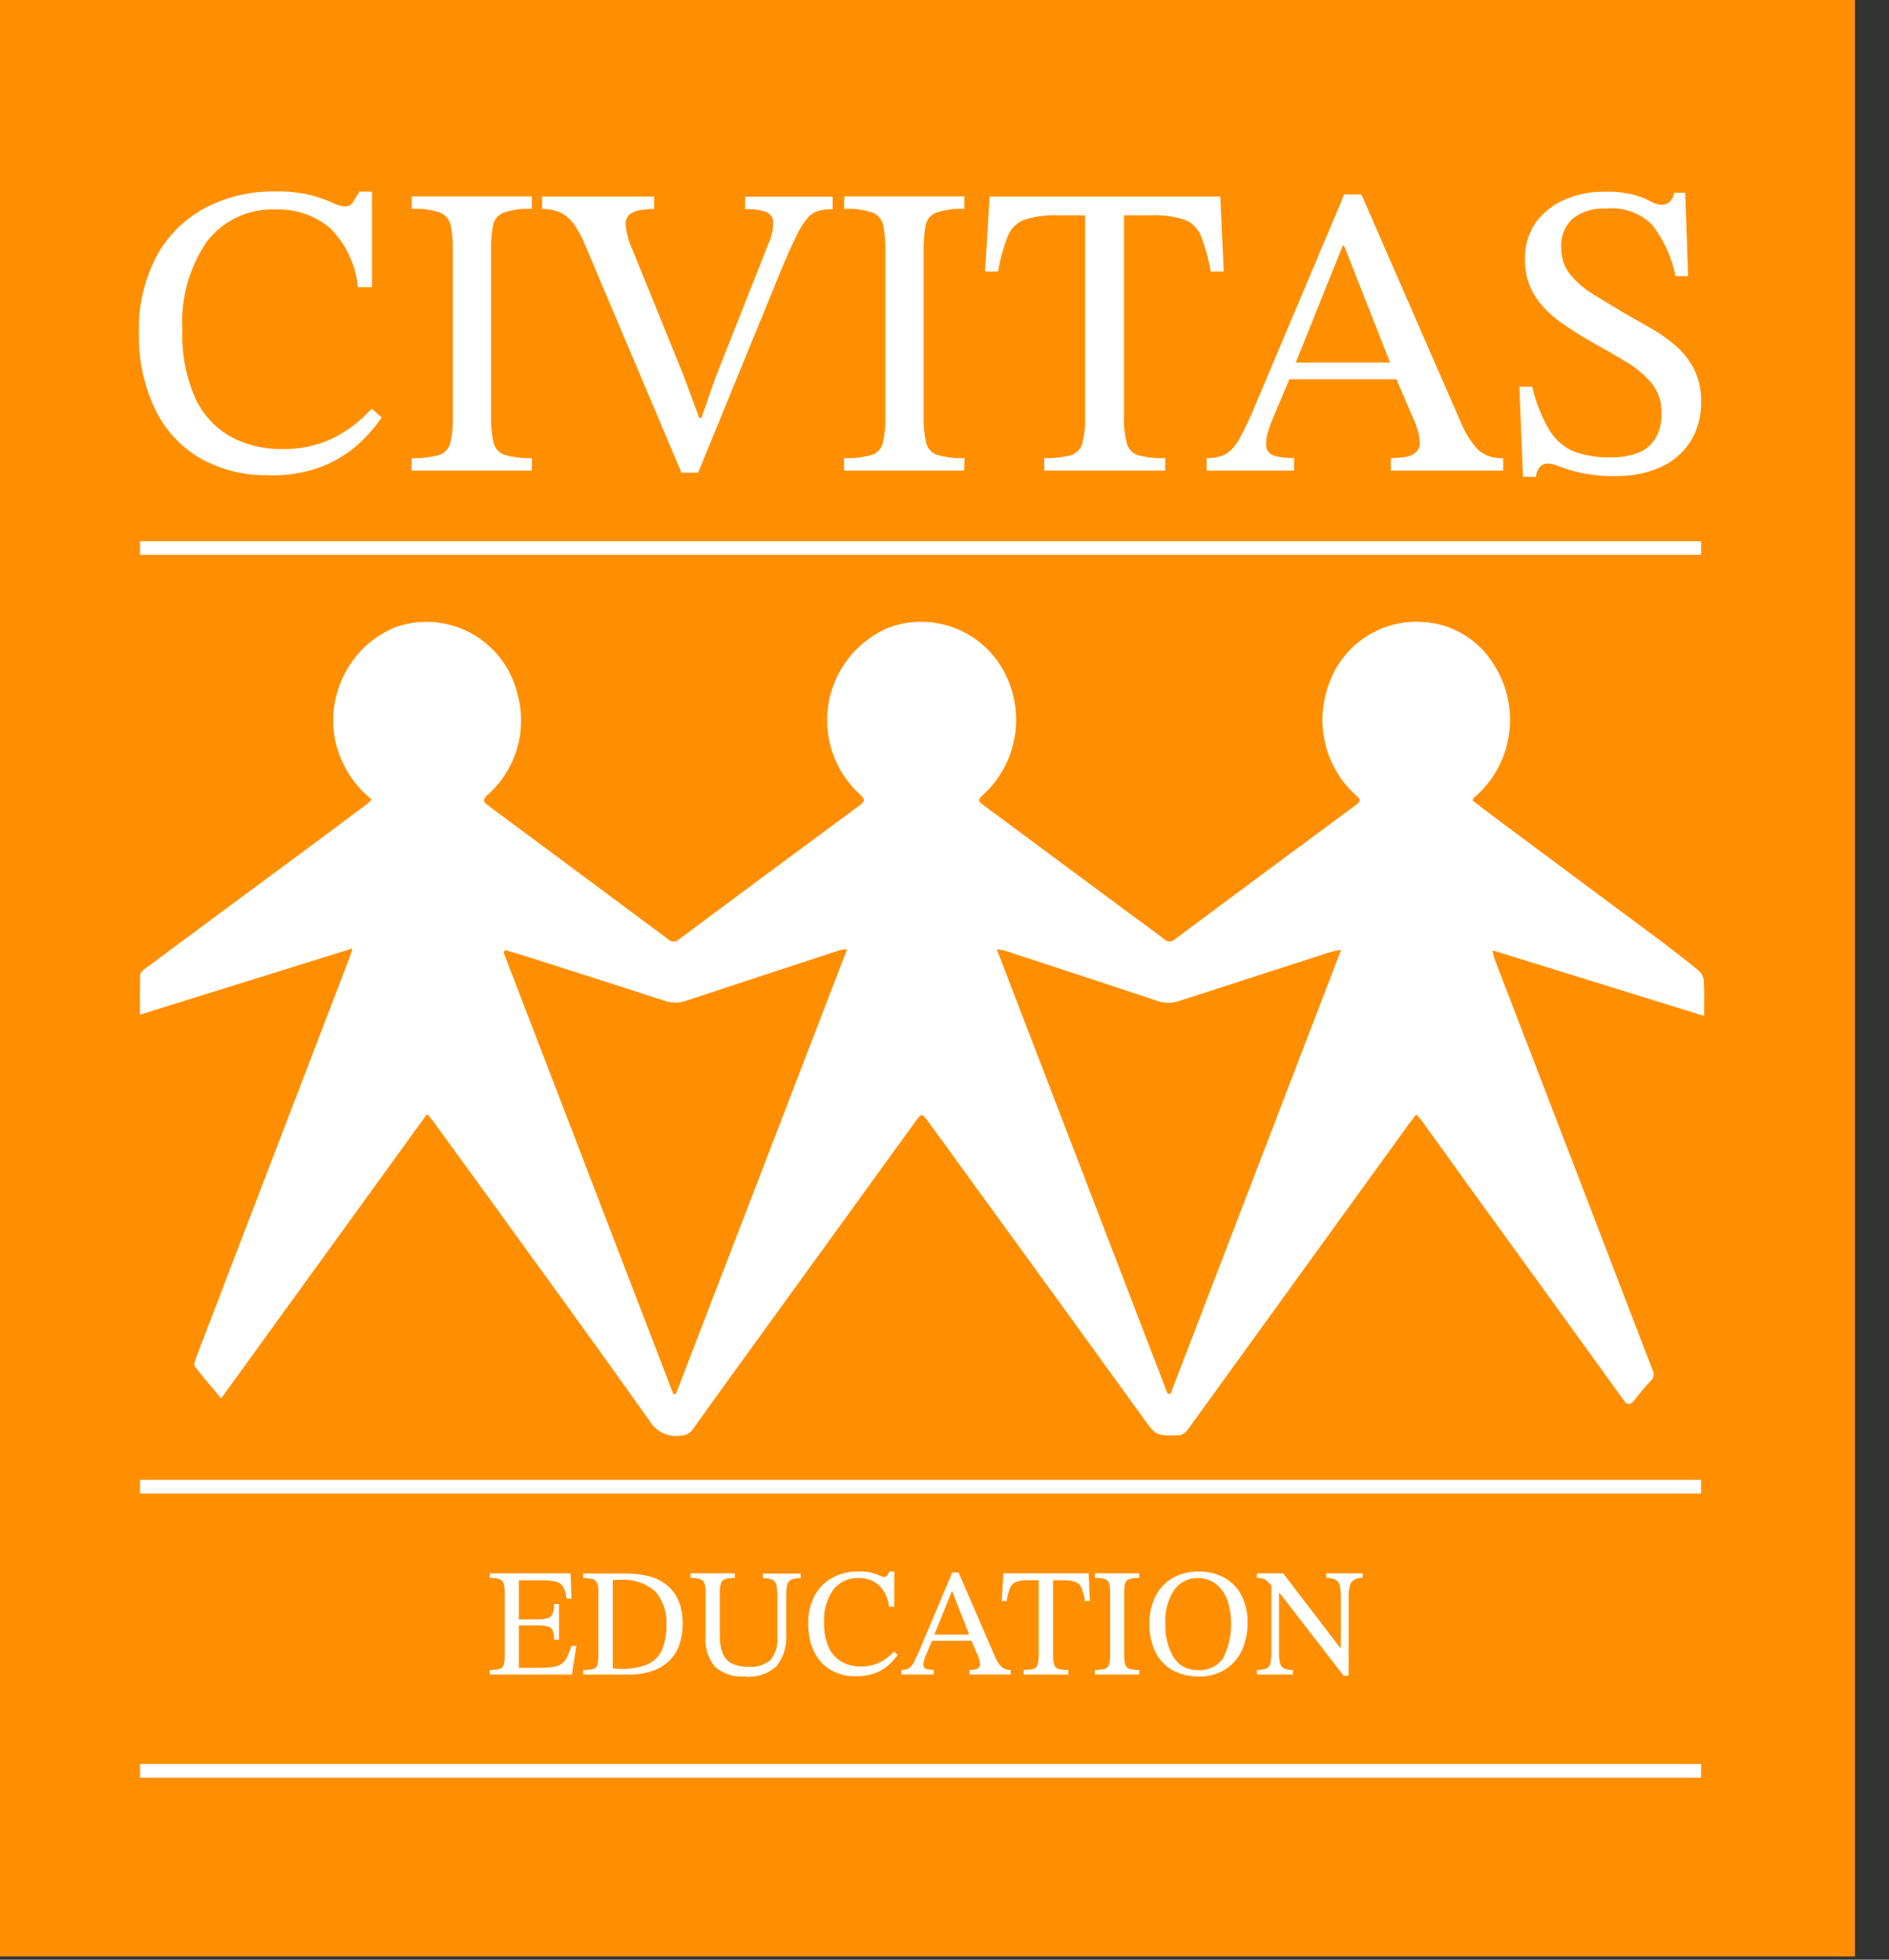 <?xml version="1.0" encoding="UTF-8" standalone="no"?>
<svg xmlns="http://www.w3.org/2000/svg" xmlns:xlink="http://www.w3.org/1999/xlink" xmlns:serif="http://www.serif.com/" width="100%" height="100%" viewBox="0 0 54 56" version="1.1" xml:space="preserve" style="fill-rule:evenodd;clip-rule:evenodd;stroke-linejoin:round;stroke-miterlimit:1.414;">
    <rect x="0" y="0" width="54" height="56" fill="#333333" stroke="none"/>
    <rect id="Rectangle_317" x="0" y="0" width="53.026" height="55.909" style="fill:rgb(255,143,0);"></rect>
    <g id="Group_857">
        <g id="Path_336" transform="matrix(1,0,0,1,-6.038,-26.781)">
            <path d="M48.134,49.656C48.371,49.837 48.614,50.026 48.862,50.21C50.388,51.343 51.915,52.479 53.442,53.616C53.836,53.909 54.224,54.211 54.603,54.523C54.685,54.598 54.735,54.701 54.745,54.812C54.763,55.129 54.752,55.448 54.752,55.812L48.7,53.936C48.732,54.062 48.743,54.136 48.769,54.203C49.737,56.72 50.706,59.237 51.675,61.753C52.212,63.153 52.745,64.553 53.285,65.944C53.34,66.049 53.311,66.179 53.217,66.25C53.052,66.425 52.897,66.61 52.752,66.802C52.636,66.946 52.552,66.93 52.446,66.782C50.985,64.759 49.523,62.738 48.058,60.719C47.592,60.075 47.13,59.428 46.665,58.784C46.62,58.729 46.572,58.677 46.521,58.628C46.41,58.774 46.31,58.899 46.221,59.028C44.145,61.895 42.07,64.761 39.996,67.628C39.927,67.74 39.802,67.806 39.671,67.8C39.071,67.8 39.08,67.8 38.717,67.3C37.517,65.637 36.314,63.977 35.107,62.319L32.549,58.8C32.404,58.6 32.374,58.6 32.235,58.79L27.736,65C27.1,65.878 26.463,66.754 25.836,67.636C25.759,67.742 25.636,67.805 25.505,67.804C25.136,67.864 24.767,67.684 24.588,67.356C23.05,65.188 21.482,63.042 19.924,60.889C19.425,60.201 18.925,59.513 18.424,58.826C18.38,58.765 18.324,58.709 18.248,58.613L12.36,66.741C12.092,66.421 11.844,66.134 11.612,65.836C11.578,65.793 11.603,65.684 11.629,65.617C12.296,63.877 12.962,62.138 13.629,60.4C14.437,58.299 15.244,56.197 16.051,54.094C16.07,54.045 16.081,53.994 16.112,53.884L10.039,55.776C10.039,55.365 10.033,55.001 10.045,54.637C10.045,54.577 10.124,54.507 10.182,54.464C11.703,53.335 13.226,52.207 14.75,51.082C15.333,50.651 15.915,50.217 16.497,49.782C16.55,49.742 16.597,49.691 16.664,49.629C16.276,49.317 15.972,48.913 15.779,48.454C15.18,47.006 15.872,45.321 17.316,44.713C17.609,44.606 17.918,44.551 18.23,44.551C19.447,44.551 20.516,45.383 20.816,46.562C21.133,47.621 20.801,48.773 19.97,49.501C19.821,49.641 19.861,49.701 19.994,49.801C21.717,51.077 23.438,52.355 25.157,53.635C25.24,53.71 25.369,53.706 25.446,53.624C27.159,52.349 28.875,51.077 30.594,49.808C30.767,49.681 30.777,49.623 30.607,49.471C30.018,48.928 29.683,48.163 29.683,47.362C29.683,46.199 30.391,45.146 31.468,44.706C32.661,44.276 34.004,44.752 34.661,45.837C35.391,47.03 35.16,48.59 34.114,49.519C33.996,49.625 34.002,49.678 34.12,49.765C35.511,50.794 36.902,51.825 38.291,52.857C38.629,53.107 38.974,53.349 39.305,53.609C39.347,53.657 39.408,53.684 39.471,53.684C39.53,53.684 39.587,53.66 39.629,53.618C41.348,52.337 43.07,51.06 44.795,49.786C44.921,49.693 44.958,49.64 44.803,49.513C43.922,48.72 43.61,47.464 44.019,46.351C44.394,45.234 45.471,44.496 46.648,44.551C47.518,44.578 48.316,45.05 48.759,45.8C49.533,47.026 49.278,48.653 48.165,49.582C48.155,49.59 48.153,49.61 48.135,49.657M20.48,53.926L20.435,54L25.287,66.62L25.36,66.613L30.254,53.906C30.189,53.908 30.125,53.916 30.061,53.928C28.602,54.405 27.144,54.885 25.687,55.367C25.491,55.444 25.274,55.452 25.073,55.391C23.776,54.97 22.476,54.552 21.173,54.139C20.942,54.065 20.708,53.998 20.473,53.928M39.412,66.6L39.499,66.614L44.377,53.921C44.214,53.958 44.123,53.97 44.037,53.998C42.597,54.461 41.158,54.926 39.719,55.393C39.519,55.457 39.303,55.452 39.106,55.377C37.658,54.893 36.206,54.42 34.755,53.944C34.682,53.927 34.608,53.915 34.533,53.909L39.412,66.6" style="fill:white;fill-rule:nonzero;"></path>
        </g>
        <g id="Path_337" transform="matrix(1,0,0,1,-5.987,-8.252)">
            <path d="M13.7,21.83C12.976,21.855 12.261,21.673 11.637,21.305C11.084,20.959 10.647,20.457 10.38,19.862C10.09,19.21 9.945,18.502 9.957,17.788C9.933,17.022 10.105,16.263 10.457,15.582C10.773,14.996 11.254,14.516 11.84,14.2C12.465,13.873 13.162,13.709 13.867,13.723C14.208,13.714 14.549,13.75 14.88,13.83C15.088,13.885 15.292,13.957 15.488,14.045C15.602,14.106 15.729,14.143 15.858,14.152C15.949,14.154 16.034,14.106 16.078,14.027C16.129,13.943 16.192,13.842 16.263,13.727L16.621,13.727L16.621,16.457L16.216,16.457C16.158,15.816 15.874,15.216 15.416,14.764C14.987,14.407 14.442,14.22 13.884,14.239C13.112,14.199 12.369,14.543 11.899,15.157C11.396,15.896 11.15,16.78 11.199,17.673C11.174,18.34 11.298,19.004 11.563,19.616C11.774,20.082 12.127,20.471 12.571,20.725C13.025,20.97 13.534,21.093 14.049,21.083C14.546,21.095 15.04,20.992 15.491,20.783C15.915,20.572 16.296,20.283 16.612,19.93L16.898,20.18C16.683,20.499 16.424,20.786 16.129,21.032C15.819,21.289 15.466,21.489 15.086,21.622C14.641,21.773 14.173,21.845 13.703,21.837" style="fill:white;fill-rule:nonzero;"></path>
        </g>
        <g id="Path_338" transform="matrix(1,0,0,1,-17.746,-8.467)">
            <path d="M32.946,21.915L29.513,21.915L29.513,21.557C29.778,21.569 30.043,21.539 30.299,21.468C30.459,21.416 30.581,21.285 30.621,21.122C30.677,20.87 30.701,20.611 30.692,20.353L30.692,15.653C30.698,15.407 30.678,15.162 30.633,14.92C30.602,14.752 30.49,14.611 30.333,14.544C30.07,14.458 29.793,14.421 29.516,14.437L29.516,14.079L32.949,14.079L32.949,14.437C32.674,14.422 32.399,14.458 32.138,14.544C31.979,14.608 31.865,14.751 31.838,14.92C31.797,15.162 31.779,15.408 31.784,15.653L31.784,20.353C31.776,20.611 31.8,20.87 31.856,21.122C31.897,21.285 32.018,21.416 32.178,21.468C32.43,21.538 32.692,21.568 32.953,21.557L32.946,21.915Z" style="fill:white;fill-rule:nonzero;"></path>
        </g>
        <g id="Path_339" transform="matrix(1,0,0,1,-23.374,-8.467)">
            <path d="M43.331,21.974L42.854,21.974L40.124,15.524C40.037,15.3 39.925,15.086 39.79,14.886C39.692,14.743 39.561,14.626 39.408,14.546C39.24,14.469 39.057,14.433 38.872,14.439L38.872,14.081L42.072,14.081L42.072,14.439C41.956,14.44 41.841,14.448 41.726,14.463C41.609,14.475 41.497,14.514 41.398,14.577C41.3,14.651 41.248,14.771 41.261,14.893C41.284,15.145 41.352,15.391 41.461,15.62L42.9,19.161L43.365,20.413L43.424,20.413L43.841,19.221L45.341,15.43C45.383,15.34 45.417,15.246 45.441,15.15C45.464,15.052 45.476,14.951 45.476,14.85C45.489,14.713 45.411,14.582 45.285,14.528C45.089,14.462 44.883,14.434 44.677,14.445L44.677,14.087L47.177,14.087L47.177,14.445C47.034,14.442 46.892,14.46 46.754,14.498C46.632,14.538 46.524,14.613 46.444,14.713C46.329,14.858 46.231,15.016 46.152,15.184C46.049,15.391 45.925,15.661 45.782,15.995L43.331,21.974Z" style="fill:white;fill-rule:nonzero;"></path>
        </g>
        <g id="Path_340" transform="matrix(1,0,0,1,-36.391,-8.467)">
            <path d="M63.955,21.915L60.521,21.915L60.521,21.557C60.786,21.569 61.052,21.539 61.308,21.468C61.468,21.416 61.589,21.285 61.63,21.122C61.686,20.87 61.71,20.611 61.701,20.353L61.701,15.653C61.707,15.407 61.687,15.162 61.642,14.92C61.611,14.752 61.499,14.611 61.342,14.544C61.079,14.458 60.802,14.421 60.525,14.437L60.525,14.079L63.959,14.079L63.959,14.437C63.684,14.422 63.409,14.459 63.148,14.544C62.989,14.608 62.876,14.751 62.848,14.92C62.807,15.162 62.789,15.408 62.794,15.653L62.794,20.353C62.785,20.611 62.81,20.87 62.866,21.122C62.906,21.285 63.028,21.416 63.188,21.468C63.44,21.538 63.702,21.568 63.963,21.557L63.955,21.915Z" style="fill:white;fill-rule:nonzero;"></path>
        </g>
        <g id="Path_341" transform="matrix(1,0,0,1,-42.469,-8.467)">
            <path d="M75.778,21.915L72.321,21.915L72.321,21.557C72.574,21.566 72.827,21.54 73.072,21.479C73.233,21.433 73.36,21.306 73.406,21.145C73.472,20.886 73.5,20.619 73.489,20.352L73.489,14.618L72.726,14.618C72.393,14.603 72.06,14.648 71.743,14.75C71.526,14.835 71.355,15.009 71.272,15.227C71.15,15.551 71.058,15.886 70.997,16.227L70.628,16.227L70.759,14.081L77.352,14.081L77.452,16.227L77.082,16.227C77.021,15.886 76.93,15.551 76.808,15.227C76.726,15.01 76.557,14.837 76.343,14.75C76.024,14.647 75.688,14.602 75.353,14.618L74.6,14.618L74.6,20.353C74.589,20.62 74.617,20.887 74.684,21.146C74.73,21.307 74.856,21.434 75.017,21.48C75.266,21.541 75.523,21.568 75.78,21.558L75.778,21.915Z" style="fill:white;fill-rule:nonzero;"></path>
        </g>
        <g id="Path_342" transform="matrix(1,0,0,1,-52.016,-8.377)">
            <path d="M89.01,21.825L86.51,21.825L86.51,21.467C86.695,21.475 86.879,21.438 87.046,21.36C87.214,21.253 87.35,21.103 87.44,20.925C87.619,20.599 87.778,20.262 87.917,19.917L90.444,13.932L90.933,13.932L93.759,20.406C93.878,20.708 94.049,20.987 94.265,21.229C94.464,21.401 94.724,21.487 94.987,21.467L94.987,21.825L91.776,21.825L91.776,21.467C91.899,21.467 92.023,21.459 92.145,21.443C92.261,21.432 92.372,21.391 92.467,21.324C92.559,21.253 92.609,21.14 92.599,21.024C92.597,20.923 92.583,20.822 92.557,20.724C92.517,20.574 92.463,20.429 92.396,20.289L91.883,19.096L91.8,18.858L90.44,15.4L90.4,15.4L89.01,18.856L88.926,19.094L88.342,20.477C88.31,20.577 88.281,20.666 88.253,20.757C88.224,20.854 88.21,20.955 88.211,21.057C88.195,21.196 88.273,21.33 88.402,21.385C88.598,21.447 88.804,21.473 89.01,21.463L89.01,21.825ZM92.062,19.214L88.747,19.214L88.926,18.737L91.883,18.737L92.062,19.214Z" style="fill:white;fill-rule:nonzero;"></path>
        </g>
        <g id="Path_343" transform="matrix(1,0,0,1,-65.501,-8.252)">
            <path d="M109.41,21.878L109.04,21.878L108.933,19.303L109.303,19.303C109.403,19.746 109.571,20.17 109.803,20.561C109.969,20.832 110.217,21.043 110.512,21.161C110.843,21.276 111.192,21.331 111.543,21.322C111.807,21.328 112.07,21.286 112.318,21.197C112.524,21.12 112.7,20.978 112.818,20.792C112.947,20.57 113.009,20.315 112.997,20.059C113.009,19.743 112.905,19.434 112.705,19.189C112.492,18.944 112.24,18.737 111.959,18.575C111.657,18.396 111.343,18.215 111.017,18.033C110.691,17.851 110.385,17.656 110.099,17.448C109.813,17.25 109.569,16.999 109.378,16.709C109.183,16.395 109.086,16.03 109.098,15.66C109.084,15.284 109.193,14.914 109.408,14.605C109.62,14.319 109.904,14.095 110.231,13.956C110.588,13.802 110.974,13.725 111.363,13.73C111.648,13.721 111.932,13.75 112.209,13.819C112.372,13.864 112.53,13.926 112.68,14.004C112.775,14.064 112.884,14.098 112.996,14.104C113.08,14.108 113.163,14.08 113.228,14.026C113.299,13.952 113.347,13.859 113.365,13.758L113.675,13.758L113.759,16.143L113.4,16.143C113.292,15.61 113.064,15.108 112.732,14.677C112.383,14.332 111.897,14.161 111.409,14.212C111.072,14.191 110.738,14.29 110.467,14.492C110.233,14.706 110.11,15.017 110.133,15.333C110.126,15.607 110.215,15.875 110.384,16.09C110.567,16.316 110.789,16.508 111.039,16.657C111.306,16.824 111.588,16.995 111.885,17.17C112.148,17.321 112.412,17.472 112.678,17.623C112.937,17.769 113.181,17.941 113.406,18.136C113.622,18.323 113.799,18.549 113.93,18.803C114.069,19.089 114.138,19.403 114.13,19.721C114.143,20.133 114.033,20.54 113.814,20.889C113.602,21.208 113.302,21.459 112.95,21.611C112.559,21.779 112.136,21.862 111.71,21.855C111.372,21.862 111.034,21.833 110.702,21.766C110.495,21.722 110.292,21.662 110.094,21.587C109.98,21.535 109.856,21.505 109.731,21.498C109.647,21.5 109.568,21.539 109.516,21.605C109.449,21.685 109.411,21.786 109.409,21.891" style="fill:white;fill-rule:nonzero;"></path>
        </g>
        <g id="Path_344" transform="matrix(1,0,0,1,-21.115,-67.803)">
            <path d="M37.466,115.654L35.115,115.654L35.115,115.522C35.206,115.525 35.297,115.517 35.386,115.498C35.443,115.485 35.489,115.444 35.509,115.39C35.535,115.308 35.546,115.221 35.542,115.135L35.542,113.3C35.546,113.213 35.535,113.127 35.509,113.044C35.489,112.987 35.443,112.943 35.386,112.925C35.298,112.901 35.206,112.891 35.115,112.894L35.115,112.762L37.426,112.762L37.452,113.484L37.311,113.484C37.3,113.368 37.267,113.255 37.216,113.151C37.171,113.075 37.096,113.02 37.01,113C36.874,112.97 36.734,112.956 36.594,112.961L35.947,112.961L35.947,114.079L36.462,114.079C36.566,114.083 36.67,114.071 36.77,114.044C36.836,114.025 36.89,113.976 36.915,113.912C36.945,113.824 36.959,113.732 36.955,113.639L37.095,113.639L37.095,114.661L36.955,114.661C36.96,114.57 36.946,114.478 36.915,114.392C36.888,114.333 36.834,114.29 36.77,114.278C36.669,114.258 36.565,114.249 36.462,114.252L35.947,114.252L35.947,115.462L36.515,115.462C36.652,115.464 36.79,115.456 36.926,115.438C37.014,115.428 37.099,115.396 37.173,115.347C37.238,115.297 37.289,115.232 37.323,115.158C37.372,115.053 37.414,114.946 37.449,114.836L37.59,114.836L37.466,115.654Z" style="fill:white;fill-rule:nonzero;"></path>
        </g>
        <g id="Path_345" transform="matrix(1,0,0,1,-25.145,-67.802)">
            <path d="M43.077,115.654L41.818,115.654L41.818,115.522C41.914,115.526 42.01,115.516 42.104,115.494C42.162,115.479 42.208,115.433 42.223,115.375C42.243,115.288 42.252,115.198 42.249,115.109L42.249,113.264C42.254,113.182 42.241,113.1 42.21,113.024C42.183,112.973 42.134,112.937 42.078,112.924C41.993,112.904 41.905,112.895 41.818,112.898L41.818,112.766L43.028,112.766C43.244,112.764 43.459,112.789 43.669,112.839C43.856,112.882 44.032,112.964 44.186,113.079C44.336,113.195 44.455,113.346 44.532,113.52C44.622,113.734 44.665,113.966 44.658,114.198C44.663,114.422 44.625,114.645 44.546,114.854C44.477,115.03 44.367,115.186 44.224,115.31C44.078,115.432 43.907,115.522 43.724,115.574C43.514,115.633 43.296,115.662 43.077,115.66M42.914,115.493C43.148,115.498 43.38,115.462 43.601,115.385C43.789,115.315 43.945,115.18 44.041,115.004C44.156,114.766 44.209,114.502 44.195,114.238C44.219,113.888 44.104,113.543 43.874,113.278C43.599,113.037 43.238,112.918 42.874,112.948L42.774,112.948C42.737,112.949 42.699,112.952 42.662,112.957L42.662,115.48L42.792,115.489C42.835,115.489 42.878,115.489 42.922,115.489" style="fill:white;fill-rule:nonzero;"></path>
        </g>
        <g id="Path_346" transform="matrix(1,0,0,1,-29.772,-67.803)">
            <path d="M51.066,115.707C50.757,115.735 50.449,115.637 50.212,115.436C50.01,115.188 49.913,114.871 49.943,114.553L49.943,113.281C49.947,113.2 49.935,113.119 49.908,113.043C49.884,112.987 49.838,112.945 49.78,112.927C49.693,112.901 49.602,112.89 49.511,112.894L49.511,112.762L50.78,112.762L50.78,112.894C50.686,112.89 50.593,112.901 50.503,112.927C50.445,112.945 50.399,112.99 50.38,113.048C50.356,113.131 50.346,113.218 50.349,113.304L50.349,114.55C50.344,114.714 50.37,114.877 50.424,115.032C50.47,115.16 50.561,115.267 50.681,115.332C50.837,115.407 51.009,115.441 51.181,115.432C51.407,115.454 51.633,115.382 51.804,115.232C51.948,115.044 52.016,114.809 51.995,114.574L51.995,113.465C51.998,113.346 51.989,113.228 51.969,113.111C51.959,113.041 51.917,112.98 51.855,112.946C51.768,112.912 51.675,112.897 51.582,112.902L51.582,112.77L52.66,112.77L52.66,112.902C52.566,112.897 52.471,112.912 52.383,112.946C52.322,112.979 52.281,113.039 52.271,113.107C52.252,113.221 52.244,113.337 52.247,113.453L52.247,114.514C52.271,114.838 52.173,115.159 51.971,115.414C51.727,115.637 51.4,115.746 51.071,115.714" style="fill:white;fill-rule:nonzero;"></path>
        </g>
        <g id="Path_347" transform="matrix(1,0,0,1,-34.844,-67.723)">
            <path d="M59.33,115.624C59.063,115.633 58.798,115.566 58.568,115.43C58.364,115.302 58.202,115.117 58.104,114.897C57.997,114.656 57.944,114.395 57.948,114.131C57.939,113.848 58.003,113.567 58.133,113.316C58.25,113.099 58.427,112.922 58.644,112.805C58.875,112.684 59.132,112.624 59.392,112.629C59.518,112.626 59.644,112.639 59.766,112.668C59.843,112.688 59.918,112.715 59.99,112.747C60.032,112.769 60.078,112.783 60.126,112.786C60.16,112.787 60.192,112.769 60.208,112.74L60.276,112.628L60.408,112.628L60.408,113.636L60.258,113.636C60.235,113.399 60.129,113.177 59.958,113.011C59.799,112.88 59.598,112.811 59.392,112.818C59.107,112.803 58.832,112.93 58.659,113.157C58.473,113.43 58.382,113.756 58.401,114.086C58.392,114.332 58.438,114.577 58.535,114.803C58.613,114.975 58.743,115.118 58.907,115.212C59.075,115.302 59.263,115.348 59.453,115.344C59.637,115.348 59.819,115.31 59.986,115.232C60.143,115.154 60.283,115.047 60.4,114.917L60.506,115.01C60.426,115.128 60.331,115.234 60.222,115.325C60.107,115.42 59.977,115.494 59.836,115.543C59.672,115.599 59.499,115.625 59.325,115.622" style="fill:white;fill-rule:nonzero;"></path>
        </g>
        <g id="Path_348" transform="matrix(1,0,0,1,-38.861,-67.77)">
            <path d="M65.553,115.621L64.629,115.621L64.629,115.489C64.698,115.492 64.767,115.479 64.829,115.449C64.891,115.41 64.942,115.355 64.975,115.289C65.04,115.168 65.099,115.044 65.15,114.917L66.083,112.707L66.263,112.707L67.3,115.1C67.344,115.21 67.408,115.312 67.487,115.4C67.561,115.463 67.656,115.495 67.753,115.488L67.753,115.62L66.574,115.62L66.574,115.488C66.62,115.488 66.666,115.485 66.711,115.479C66.753,115.474 66.794,115.459 66.829,115.435C66.863,115.409 66.881,115.368 66.878,115.325C66.877,115.287 66.872,115.25 66.862,115.213C66.847,115.157 66.827,115.104 66.802,115.052L66.613,114.612L66.583,114.524L66.083,113.247L66.069,113.247L65.554,114.524L65.523,114.612L65.307,115.123L65.274,115.223C65.263,115.259 65.258,115.297 65.258,115.335C65.252,115.387 65.281,115.436 65.329,115.456C65.401,115.479 65.477,115.489 65.553,115.485L65.553,115.621ZM66.68,114.657L65.456,114.657L65.522,114.481L66.614,114.481L66.68,114.657Z" style="fill:white;fill-rule:nonzero;"></path>
        </g>
        <g id="Path_349" transform="matrix(1,0,0,1,-43.19,-67.803)">
            <path d="M73.729,115.654L72.452,115.654L72.452,115.522C72.545,115.525 72.638,115.516 72.729,115.493C72.788,115.476 72.835,115.429 72.852,115.37C72.876,115.274 72.887,115.176 72.883,115.077L72.883,112.96L72.6,112.96C72.477,112.954 72.354,112.97 72.237,113.008C72.157,113.04 72.094,113.104 72.063,113.184C72.018,113.304 71.985,113.428 71.963,113.554L71.826,113.554L71.875,112.761L74.31,112.761L74.345,113.554L74.208,113.554C74.186,113.428 74.153,113.304 74.108,113.184C74.077,113.104 74.015,113.04 73.936,113.008C73.818,112.97 73.694,112.954 73.57,112.96L73.293,112.96L73.293,115.078C73.289,115.177 73.3,115.275 73.324,115.371C73.341,115.43 73.388,115.477 73.447,115.494C73.539,115.517 73.634,115.526 73.729,115.523L73.729,115.654Z" style="fill:white;fill-rule:nonzero;"></path>
        </g>
        <g id="Path_350" transform="matrix(1,0,0,1,-47.2,-67.803)">
            <path d="M79.764,115.654L78.5,115.654L78.5,115.522C78.598,115.526 78.696,115.515 78.79,115.489C78.849,115.47 78.894,115.421 78.909,115.361C78.93,115.268 78.938,115.172 78.935,115.077L78.935,113.342C78.937,113.251 78.93,113.16 78.913,113.071C78.901,113.009 78.859,112.957 78.801,112.932C78.704,112.901 78.603,112.887 78.501,112.893L78.501,112.761L79.769,112.761L79.769,112.893C79.667,112.887 79.566,112.901 79.469,112.932C79.41,112.956 79.368,113.008 79.357,113.071C79.342,113.161 79.335,113.251 79.337,113.342L79.337,115.077C79.334,115.172 79.342,115.268 79.363,115.361C79.378,115.421 79.423,115.47 79.482,115.489C79.575,115.515 79.672,115.526 79.768,115.522L79.764,115.654Z" style="fill:white;fill-rule:nonzero;"></path>
        </g>
        <g id="Path_351" transform="matrix(1,0,0,1,-49.556,-67.723)">
            <path d="M83.819,115.628C83.557,115.635 83.299,115.572 83.069,115.447C82.859,115.327 82.691,115.147 82.585,114.93C82.467,114.68 82.409,114.406 82.416,114.13C82.41,113.858 82.467,113.589 82.585,113.344C82.692,113.126 82.86,112.944 83.069,112.82C83.297,112.691 83.557,112.626 83.819,112.633C84.082,112.626 84.342,112.689 84.572,112.816C84.779,112.936 84.946,113.113 85.052,113.327C85.168,113.565 85.225,113.827 85.219,114.091C85.225,114.37 85.168,114.646 85.05,114.899C84.944,115.121 84.777,115.308 84.568,115.438C84.342,115.572 84.083,115.639 83.82,115.632M83.82,115.447C84.096,115.464 84.362,115.335 84.52,115.108C84.783,114.583 84.823,113.975 84.632,113.42C84.565,113.244 84.449,113.089 84.299,112.975C84.154,112.869 83.978,112.814 83.799,112.818C83.53,112.81 83.275,112.939 83.121,113.159C82.939,113.439 82.851,113.77 82.87,114.104C82.852,114.447 82.934,114.788 83.106,115.086C83.261,115.325 83.533,115.463 83.817,115.447" style="fill:white;fill-rule:nonzero;"></path>
        </g>
        <g id="Path_352" transform="matrix(1,0,0,1,-54.19,-67.803)">
            <path d="M92.741,115.689L92.6,115.689L90.778,113.334L90.65,113.334L90.571,113.163C90.528,113.101 90.478,113.043 90.423,112.991C90.385,112.956 90.34,112.929 90.291,112.914C90.236,112.9 90.179,112.893 90.122,112.894L90.122,112.762L90.87,112.762L92.499,114.888L92.521,114.888L92.521,113.462C92.523,113.351 92.515,113.24 92.495,113.131C92.483,113.058 92.442,112.993 92.381,112.951C92.296,112.907 92.2,112.887 92.104,112.894L92.104,112.762L93.143,112.762L93.143,112.894C93.054,112.888 92.965,112.909 92.888,112.953C92.826,112.998 92.784,113.066 92.771,113.142C92.749,113.254 92.74,113.369 92.742,113.483L92.741,115.689ZM91.152,115.654L90.122,115.654L90.122,115.522C90.212,115.526 90.301,115.514 90.386,115.485C90.448,115.457 90.492,115.4 90.505,115.333C90.529,115.223 90.54,115.111 90.536,114.998L90.536,113.026L90.752,113.026L90.752,115C90.748,115.112 90.759,115.224 90.783,115.333C90.797,115.399 90.841,115.455 90.902,115.484C90.982,115.514 91.067,115.528 91.153,115.524L91.152,115.654Z" style="fill:white;fill-rule:nonzero;"></path>
        </g>
        <g id="Rectangle_318" transform="matrix(1,0,0,1,4.004,15.465)">
            <rect x="0" y="0" width="44.624" height="0.391" style="fill:white;"></rect>
        </g>
        <g id="Rectangle_319" transform="matrix(1,0,0,1,4.004,42.287)">
            <rect x="0" y="0" width="44.624" height="0.391" style="fill:white;"></rect>
        </g>
        <g id="Rectangle_320" transform="matrix(1,0,0,1,4.004,50.408)">
            <rect x="0" y="0" width="44.624" height="0.391" style="fill:white;"></rect>
        </g>
    </g>
</svg>
